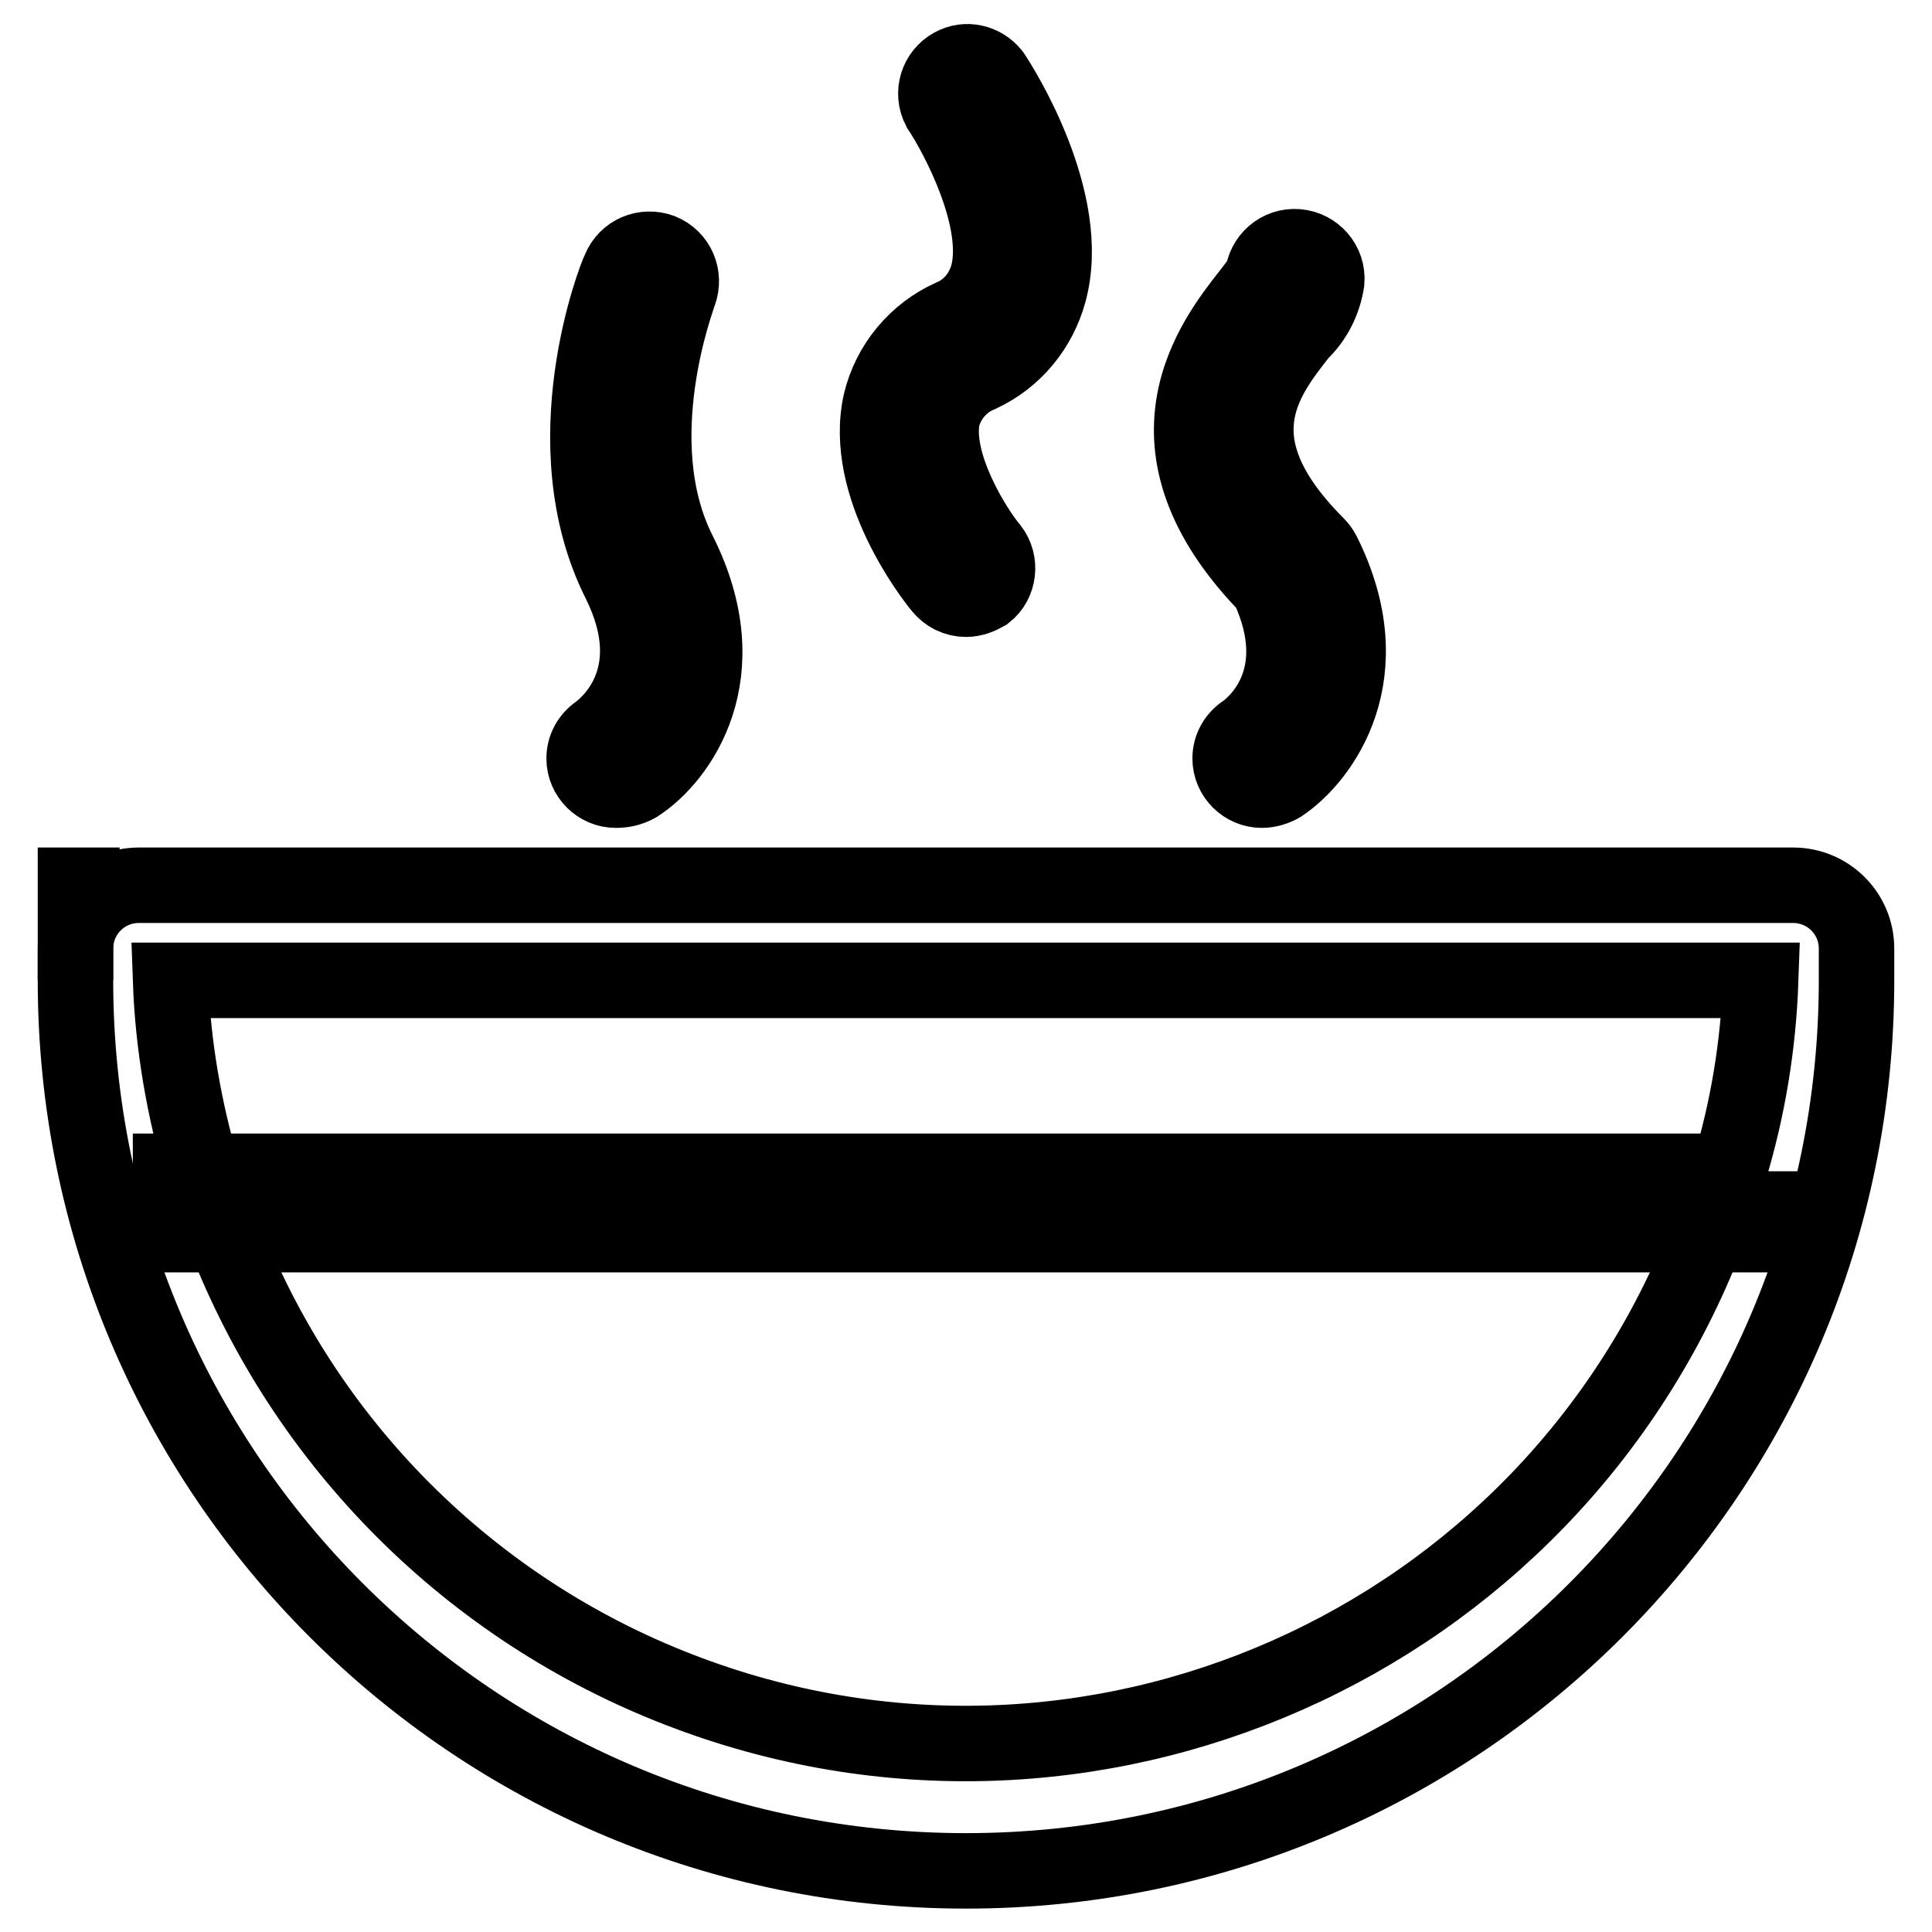 <?xml version="1.0" encoding="utf-8"?>
<!-- Svg Vector Icons : http://www.onlinewebfonts.com/icon -->
<!DOCTYPE svg PUBLIC "-//W3C//DTD SVG 1.1//EN" "http://www.w3.org/Graphics/SVG/1.1/DTD/svg11.dtd">
<svg version="1.1" xmlns="http://www.w3.org/2000/svg" xmlns:xlink="http://www.w3.org/1999/xlink" x="0px" y="0px" viewBox="0 0 256 256" enable-background="new 0 0 256 256" xml:space="preserve">
<g> <path stroke-width="10" fill-opacity="0" stroke="#000000"  d="M10,129.9v-4.2V129.9z M10.3,117.3c-0.3,2.8-0.3,5.6-0.3,8.4v-8.4H10.3z"/> <path stroke-width="10" fill-opacity="0" stroke="#000000"  d="M18.4,117.3c-4.7,0-8.4,3.8-8.4,8.4v4.2c0,65.2,52.8,118,118,118c65.2,0,118-52.8,118-118v-4.2 c0-4.7-3.8-8.4-8.4-8.4H18.4z M229.1,155.2c-0.8,2.9-1.8,5.7-2.9,8.4c-21,54.3-82,81.3-136.2,60.3c-27.7-10.7-49.6-32.6-60.3-60.3 c-1.1-2.8-2.1-5.6-2.9-8.4c-2.4-8.2-3.9-16.7-4.2-25.3h210.7C233,138.5,231.6,147,229.1,155.2z"/> <path stroke-width="10" fill-opacity="0" stroke="#000000"  d="M233.4,155.2H22.6v8.4h210.7V155.2z M81.6,104.7c-2.3,0-4.2-1.9-4.2-4.2c0-1.4,0.7-2.7,1.9-3.5 c0.9-0.7,9.2-7,2.8-19.9c-9.2-18.3-0.5-40.5,0-41.4c0.9-2.2,3.3-3.2,5.5-2.4c2.2,0.9,3.2,3.3,2.4,5.5c0,0.2-7.6,19.6,0,34.5 c8,16,0,27.1-5.6,30.7C83.5,104.5,82.6,104.7,81.6,104.7z M128,79.4c-1.3,0-2.5-0.6-3.3-1.6c-1.1-1.3-10.5-13.4-8-24.5 c1.2-5,4.7-9.2,9.4-11.3c2.4-1,4.1-3.1,4.8-5.6c1.9-7.3-4-18.4-6.4-22c-1.1-2.1-0.3-4.6,1.7-5.7c1.8-1,4-0.5,5.3,1.1 c1.1,1.6,10.8,16.9,7.5,28.9c-1.3,4.8-4.6,8.8-9.1,10.9c-2.5,1-4.3,3.1-5,5.6c-1.3,6.1,4.2,14.9,6.4,17.5c1.4,1.8,1.1,4.5-0.7,5.9 C129.9,79,129,79.4,128,79.4z M167.2,104.7c-2.3,0-4.2-1.9-4.2-4.2c0-1.4,0.7-2.7,1.9-3.5c0.9-0.6,9-6.7,3.1-19.3 c-18.2-18.7-7.2-32.7-2.4-38.8c0.6-0.8,1.4-1.8,1.7-2.3c0.2-2.3,2.2-4.1,4.6-3.9c2.3,0.2,4.1,2.2,3.9,4.6l0,0 c-0.4,2.6-1.6,5-3.5,6.8c-4.8,6.1-11.4,14.5,2.2,28.1c0.3,0.3,0.6,0.7,0.8,1.1c8,16-0.2,27.1-5.6,30.7 C169,104.4,168.1,104.7,167.2,104.7L167.2,104.7z"/></g>
</svg>